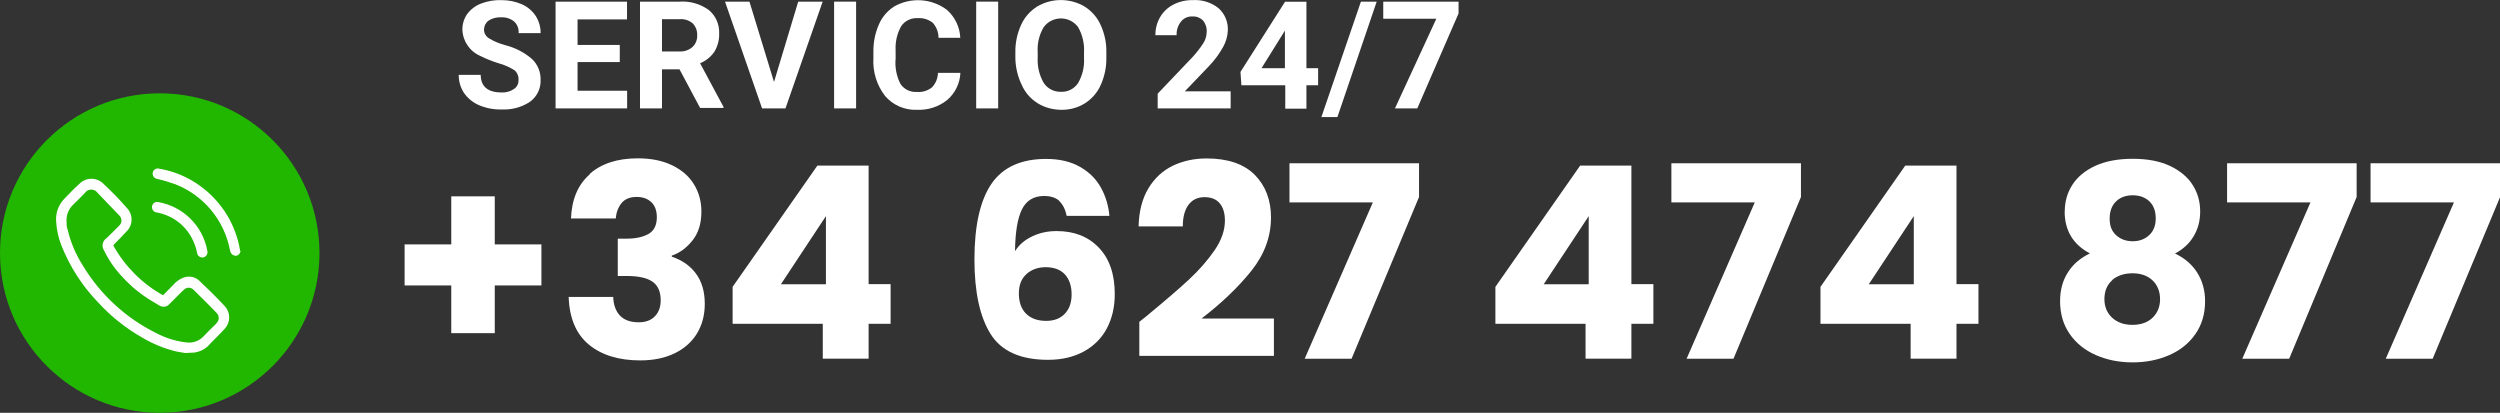 <svg xmlns="http://www.w3.org/2000/svg" id="Capa_2" data-name="Capa 2" viewBox="0 0 213.79 35.3"><rect x="0" y="0" width="213.79" height="35.3" fill="#333333" stroke="none"/><defs><style> .cls-1 { fill: #21b600; } .cls-1, .cls-2 { stroke-width: 0px; } .cls-2 { fill: #fff; } </style></defs><g id="Capa_1-2" data-name="Capa 1"><g><circle class="cls-1" cx="13.66" cy="21.64" r="13.66"></circle><path class="cls-2" d="m15.86,30.19c-.27-.05-.55-.08-.82-.14-1.01-.25-1.97-.64-2.86-1.17-1.41-.8-2.68-1.81-3.77-3-1.36-1.4-2.43-3.06-3.15-4.87-.27-.67-.42-1.37-.46-2.09-.05-.71.2-1.4.69-1.91.42-.43.82-.87,1.27-1.26.55-.59,1.46-.62,2.05-.07.02.02.05.05.07.07.71.66,1.39,1.36,2,2.07.5.54.5,1.37,0,1.91-.35.39-.73.76-1.1,1.14l-.08.14c.99,1.78,2.46,3.25,4.24,4.24l.88-.89c.22-.26.49-.46.8-.59.49-.22,1.07-.12,1.45.26.74.7,1.47,1.42,2.17,2.17.48.54.48,1.35,0,1.89-.46.52-1,1-1.45,1.5-.35.33-.8.53-1.28.57h-.11l-.54.03Zm-10.17-11.3c0,.25,0,.51.1.76.25,1.08.69,2.11,1.29,3.05,1.49,2.48,3.66,4.48,6.25,5.77.81.43,1.69.71,2.6.81.54.08,1.09-.11,1.47-.51.33-.35.67-.69,1-1,.04-.04.08-.09.12-.14.24-.23.25-.61.02-.85,0,0-.01-.01-.02-.02-.26-.28-.53-.55-.8-.82l-1.15-1.14c-.21-.24-.57-.26-.8-.06-.02.02-.04.04-.06.06-.06.04-.11.09-.16.14l-1.06,1.06c-.21.25-.56.3-.84.14l-.65-.39c-.92-.54-1.75-1.22-2.47-2-.66-.68-1.21-1.46-1.62-2.31-.24-.34-.16-.82.18-1.06,0,0,.01,0,.02-.01.37-.36.74-.72,1.1-1.09.23-.22.24-.59.02-.82,0,0-.01-.01-.02-.02l-.13-.14-1.73-1.8c-.21-.3-.62-.38-.92-.17-.07.05-.13.1-.17.17-.33.33-.65.67-1,1-.38.36-.59.87-.57,1.39Z"></path><path class="cls-2" d="m20.58,21.49h0c-.09.26-.25.39-.45.38s-.4-.16-.46-.46c-.48-2.56-2.24-4.7-4.67-5.65-.51-.18-1.02-.34-1.55-.46-.25-.03-.43-.27-.39-.52,0,0,0-.01,0-.02.05-.24.29-.4.54-.34.01,0,.03,0,.04.01,1.23.21,2.4.7,3.42,1.43.97.69,1.78,1.57,2.39,2.59.52.88.88,1.84,1.06,2.85,0,.03,0,.07,0,.1l.07.09Z"></path><path class="cls-2" d="m13,17.72c-.01-.24.17-.44.41-.45.04,0,.08,0,.12.01,2.13.37,3.81,2.03,4.2,4.16.07.24-.08.5-.32.57,0,0-.01,0-.02,0-.24.05-.47-.1-.53-.33,0,0,0-.02,0-.03-.09-.45-.24-.89-.46-1.3-.61-1.15-1.72-1.95-3-2.18-.23-.03-.4-.22-.4-.45Z"></path><path class="cls-2" d="m44.34,6.87c.03-.32-.09-.65-.34-.86-.42-.27-.88-.47-1.36-.6-.53-.16-1.05-.37-1.55-.62-.92-.39-1.52-1.27-1.55-2.27,0-.47.14-.93.41-1.32.31-.41.72-.72,1.2-.9.55-.21,1.14-.31,1.73-.29.6,0,1.19.11,1.74.35.48.21.9.56,1.19,1,.28.44.43.95.42,1.47h-1.88c.03-.38-.11-.74-.39-1-.32-.25-.71-.37-1.11-.35-.38-.02-.76.08-1.08.29-.24.18-.38.47-.38.77,0,.31.18.6.45.75.41.25.86.43,1.32.56.86.21,1.67.62,2.34,1.2.48.46.75,1.11.73,1.78.03.73-.3,1.42-.89,1.86-.71.48-1.56.71-2.42.67-.66.02-1.31-.1-1.92-.35-.53-.22-.99-.59-1.32-1.06-.3-.46-.46-1-.45-1.55h1.88c0,1,.61,1.51,1.81,1.51.35.01.7-.08,1-.28.27-.16.43-.45.42-.76Z"></path><path class="cls-2" d="m53,5.31h-3.61v2.45h4.24v1.51h-6.12V.14h6.11v1.52h-4.23v2.18h3.61v1.47Z"></path><path class="cls-2" d="m58.11,5.93h-1.5v3.34h-1.88V.14h3.4c.89-.06,1.77.2,2.49.72.59.49.91,1.23.88,2,.02.54-.12,1.08-.4,1.55-.3.45-.73.79-1.23,1l2,3.73v.09h-2l-1.76-3.3Zm-1.5-1.53h1.52c.4.02.8-.12,1.1-.39.27-.26.41-.63.39-1,.02-.37-.12-.73-.37-1-.31-.27-.71-.4-1.12-.37h-1.52v2.76Z"></path><path class="cls-2" d="m66.19,7.01l2.07-6.87h2.09l-3.18,9.13h-2L62,.14h2.09l2.1,6.87Z"></path><path class="cls-2" d="m73.21,9.27h-1.88V.14h1.88v9.13Z"></path><path class="cls-2" d="m82.13,6.23c-.04.9-.45,1.74-1.13,2.32-.73.59-1.65.88-2.59.84-1.04.04-2.04-.39-2.72-1.18-.71-.92-1.07-2.07-1-3.24v-.56c-.01-.8.15-1.59.47-2.32.27-.63.73-1.17,1.31-1.54,1.44-.81,3.22-.69,4.53.31.67.61,1.08,1.46,1.12,2.37h-1.86c0-.47-.18-.93-.49-1.28-.37-.29-.83-.43-1.29-.4-.56-.03-1.09.22-1.41.68-.36.64-.52,1.36-.48,2.09v.69c-.07.74.07,1.49.41,2.16.31.47.85.73,1.41.69.47.04.93-.1,1.3-.4.31-.33.49-.77.5-1.23h1.92Z"></path><path class="cls-2" d="m85.36,9.27h-1.88V.14h1.88v9.13Z"></path><path class="cls-2" d="m94.61,4.91c.02.81-.15,1.62-.48,2.36-.29.65-.76,1.19-1.36,1.57-.6.37-1.29.56-2,.55-.7,0-1.4-.18-2-.54-.61-.37-1.09-.91-1.38-1.56-.35-.71-.54-1.49-.56-2.28v-.5c-.02-.82.15-1.63.49-2.38.29-.65.77-1.19,1.37-1.57,1.25-.74,2.81-.74,4.06,0,.6.38,1.08.92,1.37,1.57.34.74.51,1.55.49,2.37v.41Zm-1.91-.41c.05-.76-.13-1.53-.51-2.19-.61-.81-1.75-.97-2.56-.37-.14.1-.26.23-.37.37-.39.65-.57,1.4-.52,2.16v.44c-.04.76.13,1.51.51,2.17.32.5.89.79,1.48.77.58.03,1.14-.26,1.46-.74.38-.66.56-1.41.51-2.17v-.44Z"></path><path class="cls-2" d="m105.24,9.27h-6.24v-1.26l3-3.15c.33-.36.63-.75.9-1.16.18-.28.28-.61.29-.94.03-.36-.08-.72-.31-1-.23-.24-.55-.37-.88-.35-.38-.03-.76.13-1,.43-.27.33-.4.75-.38,1.17h-1.82c0-.54.13-1.06.4-1.53.26-.46.66-.84,1.13-1.08.51-.27,1.09-.4,1.67-.39.79-.05,1.57.19,2.19.68.55.48.84,1.18.81,1.91-.02.5-.16.98-.4,1.41-.33.6-.74,1.15-1.21,1.64l-2.07,2.16h3.92v1.46Z"></path><path class="cls-2" d="m111.72,5.83h1v1.46h-1v2h-1.81v-2h-3.75l-.08-1.14,3.81-6h1.83v5.68Zm-3.84,0h2v-3.22l-.12.2-1.88,3.02Z"></path><path class="cls-2" d="m114.37,10.01h-1.37L116.38.14h1.35l-3.36,9.87Z"></path><path class="cls-2" d="m124.73,1.15l-3.53,8.12h-1.91l3.54-7.67h-4.54V.14h6.44v1.01Z"></path><g><path class="cls-2" d="m46.3,24.41h-3.99v4.08h-3.72v-4.08h-3.99v-3.51h3.99v-4.11h3.72v4.11h3.99v3.51Z"></path><path class="cls-2" d="m50.43,14.87c1.01-.89,2.38-1.33,4.11-1.33,1.15,0,2.13.2,2.95.6.82.4,1.44.94,1.86,1.63s.63,1.46.63,2.32c0,1.01-.25,1.83-.76,2.47s-1.09,1.07-1.77,1.3v.09c.87.29,1.56.77,2.06,1.44.5.67.76,1.54.76,2.59,0,.95-.22,1.79-.65,2.51-.44.73-1.07,1.3-1.9,1.71s-1.82.62-2.97.62c-1.83,0-3.3-.45-4.39-1.35-1.09-.9-1.67-2.26-1.73-4.08h3.81c.02.67.21,1.2.57,1.59.37.39.9.58,1.61.58.6,0,1.06-.17,1.39-.52.33-.34.49-.8.49-1.36,0-.73-.23-1.26-.7-1.59-.47-.33-1.21-.49-2.24-.49h-.73v-3.19h.73c.78,0,1.41-.13,1.89-.4.48-.27.72-.75.72-1.43,0-.55-.15-.98-.46-1.28s-.73-.46-1.26-.46c-.58,0-1.01.18-1.3.53-.28.35-.45.79-.49,1.31h-3.83c.06-1.64.6-2.9,1.61-3.78Z"></path><path class="cls-2" d="m62.65,27.7v-3.17l7.25-10.37h4.38v10.14h1.88v3.39h-1.88v2.98h-3.92v-2.98h-7.71Zm7.98-9.22l-3.85,5.83h3.85v-5.83Z"></path><path class="cls-2" d="m90.59,17.18c-.31-.28-.74-.42-1.31-.42-.87,0-1.5.38-1.88,1.13-.38.76-.58,1.95-.6,3.59.34-.54.82-.96,1.46-1.26.63-.31,1.33-.46,2.1-.46,1.5,0,2.7.47,3.61,1.42.91.95,1.36,2.27,1.36,3.97,0,1.12-.23,2.09-.68,2.94-.45.84-1.11,1.5-1.97,1.97-.86.47-1.88.71-3.06.71-2.35,0-3.99-.74-4.91-2.21s-1.38-3.6-1.38-6.37c0-2.91.49-5.06,1.46-6.48.97-1.41,2.53-2.12,4.67-2.12,1.15,0,2.11.23,2.9.68.79.45,1.38,1.04,1.79,1.78.4.73.65,1.54.72,2.41h-3.65c-.12-.57-.34-.99-.64-1.27Zm-2.81,6.26c-.44.39-.65.94-.65,1.66s.2,1.31.61,1.72c.41.41.98.62,1.73.62.67,0,1.2-.2,1.59-.61.39-.41.58-.96.58-1.66s-.19-1.28-.57-1.7c-.38-.41-.93-.62-1.65-.62-.66,0-1.2.2-1.64.58Z"></path><path class="cls-2" d="m98.13,26.96c1.5-1.24,2.68-2.25,3.54-3.05s1.59-1.63,2.19-2.5c.6-.87.89-1.72.89-2.55,0-.63-.15-1.12-.44-1.47-.29-.35-.73-.53-1.31-.53s-1.04.22-1.36.65c-.33.44-.49,1.05-.49,1.85h-3.78c.03-1.3.31-2.38.84-3.26.53-.87,1.22-1.51,2.09-1.93.86-.41,1.82-.62,2.88-.62,1.82,0,3.19.47,4.12,1.4.92.93,1.39,2.15,1.39,3.65,0,1.64-.56,3.15-1.67,4.55-1.12,1.4-2.54,2.76-4.27,4.09h6.19v3.19h-11.51v-2.91c.52-.41.76-.6.71-.57Z"></path><path class="cls-2" d="m121.34,16.87l-5.76,13.81h-4.01l5.83-13.37h-7.13v-3.35h11.08v2.91Z"></path><path class="cls-2" d="m127.88,27.7v-3.17l7.25-10.37h4.38v10.14h1.88v3.39h-1.88v2.98h-3.92v-2.98h-7.71Zm7.98-9.22l-3.85,5.83h3.85v-5.83Z"></path><path class="cls-2" d="m154,16.87l-5.76,13.81h-4.01l5.83-13.37h-7.13v-3.35h11.08v2.91Z"></path><path class="cls-2" d="m155.68,27.7v-3.17l7.25-10.37h4.38v10.14h1.88v3.39h-1.88v2.98h-3.92v-2.98h-7.71Zm7.98-9.22l-3.85,5.83h3.85v-5.83Z"></path><path class="cls-2" d="m176.57,18.08c0-.83.21-1.58.64-2.26s1.08-1.22,1.95-1.63c.87-.4,1.94-.61,3.21-.61s2.33.2,3.2.61c.86.41,1.51.95,1.94,1.63.43.68.64,1.43.64,2.26s-.2,1.54-.58,2.16-.91,1.09-1.57,1.44c.83.4,1.46.94,1.9,1.64.44.7.67,1.51.67,2.44,0,1.09-.28,2.02-.83,2.81-.55.79-1.3,1.39-2.24,1.8-.94.41-1.98.62-3.13.62s-2.19-.21-3.13-.62c-.94-.41-1.69-1.01-2.24-1.8-.55-.79-.83-1.72-.83-2.81,0-.95.22-1.77.67-2.47.44-.7,1.07-1.23,1.88-1.62-1.44-.76-2.16-1.96-2.16-3.6Zm4.06,5.88c-.44.39-.67.93-.67,1.62,0,.64.22,1.17.65,1.58.44.41,1.02.62,1.75.62s1.31-.21,1.73-.62c.42-.41.63-.94.63-1.58s-.22-1.21-.65-1.61-1-.6-1.71-.6-1.3.2-1.74.58Zm3.18-6.74c-.36-.34-.84-.52-1.43-.52s-1.08.18-1.43.53c-.36.35-.54.84-.54,1.47s.18,1.07.55,1.41c.37.34.84.52,1.42.52s1.05-.18,1.42-.53c.37-.35.55-.83.55-1.42,0-.63-.18-1.11-.54-1.46Z"></path><path class="cls-2" d="m201.52,16.87l-5.76,13.81h-4.01l5.83-13.37h-7.13v-3.35h11.08v2.91Z"></path><path class="cls-2" d="m213.79,16.87l-5.76,13.81h-4.01l5.83-13.37h-7.13v-3.35h11.08v2.91Z"></path></g></g></g></svg>